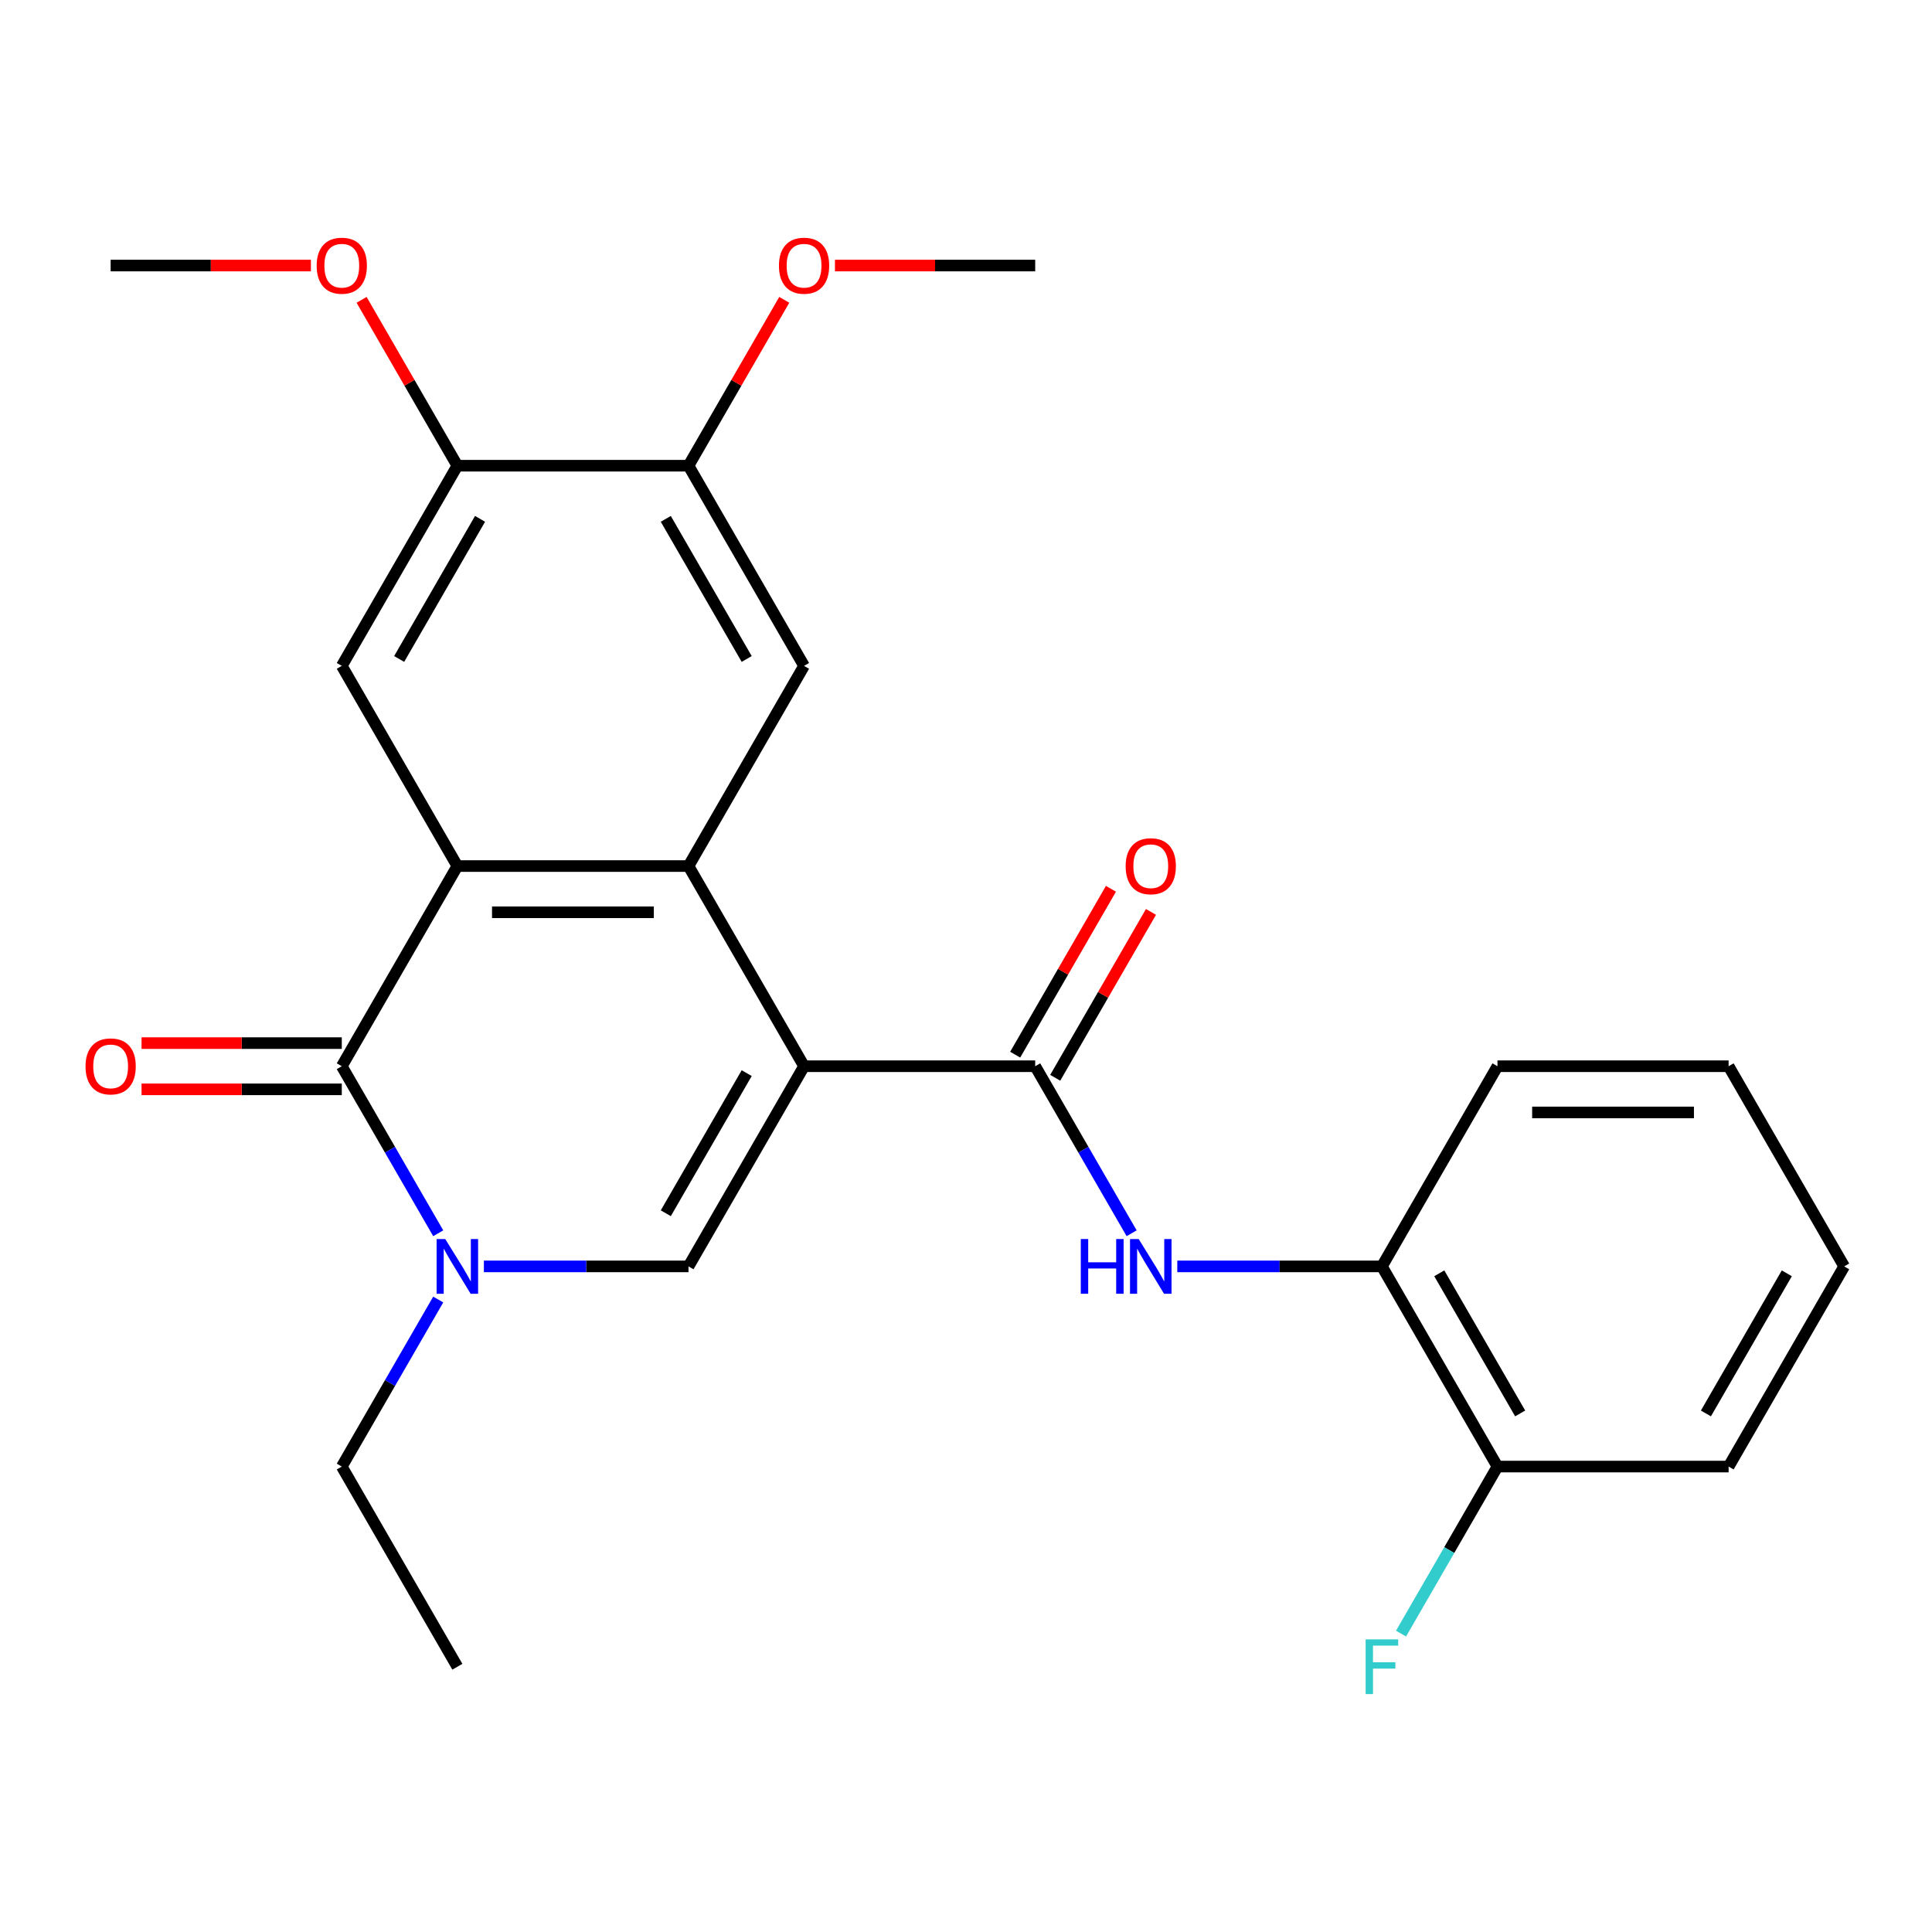 <?xml version='1.0' encoding='iso-8859-1'?>
<svg version='1.1' baseProfile='full'
              xmlns='http://www.w3.org/2000/svg'
                      xmlns:rdkit='http://www.rdkit.org/xml'
                      xmlns:xlink='http://www.w3.org/1999/xlink'
                  xml:space='preserve'
width='1000px' height='1000px' viewBox='0 0 1000 1000'>
<!-- END OF HEADER -->
<rect style='opacity:1.0;fill:#FFFFFF;stroke:none' width='1000' height='1000' x='0' y='0'> </rect>
<path class='bond-0' d='M 416.181,551.877 L 356.362,448.269' style='fill:none;fill-rule:evenodd;stroke:#000000;stroke-width:6px;stroke-linecap:butt;stroke-linejoin:miter;stroke-opacity:1' />
<path class='bond-3' d='M 416.181,551.877 L 356.362,655.485' style='fill:none;fill-rule:evenodd;stroke:#000000;stroke-width:6px;stroke-linecap:butt;stroke-linejoin:miter;stroke-opacity:1' />
<path class='bond-3' d='M 386.486,555.454 L 344.613,627.98' style='fill:none;fill-rule:evenodd;stroke:#000000;stroke-width:6px;stroke-linecap:butt;stroke-linejoin:miter;stroke-opacity:1' />
<path class='bond-5' d='M 416.181,551.877 L 535.817,551.877' style='fill:none;fill-rule:evenodd;stroke:#000000;stroke-width:6px;stroke-linecap:butt;stroke-linejoin:miter;stroke-opacity:1' />
<path class='bond-1' d='M 356.362,448.269 L 236.726,448.269' style='fill:none;fill-rule:evenodd;stroke:#000000;stroke-width:6px;stroke-linecap:butt;stroke-linejoin:miter;stroke-opacity:1' />
<path class='bond-1' d='M 338.417,472.196 L 254.671,472.196' style='fill:none;fill-rule:evenodd;stroke:#000000;stroke-width:6px;stroke-linecap:butt;stroke-linejoin:miter;stroke-opacity:1' />
<path class='bond-7' d='M 356.362,448.269 L 416.181,344.66' style='fill:none;fill-rule:evenodd;stroke:#000000;stroke-width:6px;stroke-linecap:butt;stroke-linejoin:miter;stroke-opacity:1' />
<path class='bond-8' d='M 236.726,448.269 L 176.907,344.66' style='fill:none;fill-rule:evenodd;stroke:#000000;stroke-width:6px;stroke-linecap:butt;stroke-linejoin:miter;stroke-opacity:1' />
<path class='bond-26' d='M 236.726,448.269 L 176.907,551.877' style='fill:none;fill-rule:evenodd;stroke:#000000;stroke-width:6px;stroke-linecap:butt;stroke-linejoin:miter;stroke-opacity:1' />
<path class='bond-2' d='M 176.907,551.877 L 201.865,595.106' style='fill:none;fill-rule:evenodd;stroke:#000000;stroke-width:6px;stroke-linecap:butt;stroke-linejoin:miter;stroke-opacity:1' />
<path class='bond-2' d='M 201.865,595.106 L 226.824,638.334' style='fill:none;fill-rule:evenodd;stroke:#0000FF;stroke-width:6px;stroke-linecap:butt;stroke-linejoin:miter;stroke-opacity:1' />
<path class='bond-12' d='M 176.907,539.913 L 125.085,539.913' style='fill:none;fill-rule:evenodd;stroke:#000000;stroke-width:6px;stroke-linecap:butt;stroke-linejoin:miter;stroke-opacity:1' />
<path class='bond-12' d='M 125.085,539.913 L 73.262,539.913' style='fill:none;fill-rule:evenodd;stroke:#FF0000;stroke-width:6px;stroke-linecap:butt;stroke-linejoin:miter;stroke-opacity:1' />
<path class='bond-12' d='M 176.907,563.841 L 125.085,563.841' style='fill:none;fill-rule:evenodd;stroke:#000000;stroke-width:6px;stroke-linecap:butt;stroke-linejoin:miter;stroke-opacity:1' />
<path class='bond-12' d='M 125.085,563.841 L 73.262,563.841' style='fill:none;fill-rule:evenodd;stroke:#FF0000;stroke-width:6px;stroke-linecap:butt;stroke-linejoin:miter;stroke-opacity:1' />
<path class='bond-4' d='M 356.362,655.485 L 303.409,655.485' style='fill:none;fill-rule:evenodd;stroke:#000000;stroke-width:6px;stroke-linecap:butt;stroke-linejoin:miter;stroke-opacity:1' />
<path class='bond-4' d='M 303.409,655.485 L 250.457,655.485' style='fill:none;fill-rule:evenodd;stroke:#0000FF;stroke-width:6px;stroke-linecap:butt;stroke-linejoin:miter;stroke-opacity:1' />
<path class='bond-15' d='M 226.824,672.636 L 201.865,715.865' style='fill:none;fill-rule:evenodd;stroke:#0000FF;stroke-width:6px;stroke-linecap:butt;stroke-linejoin:miter;stroke-opacity:1' />
<path class='bond-15' d='M 201.865,715.865 L 176.907,759.094' style='fill:none;fill-rule:evenodd;stroke:#000000;stroke-width:6px;stroke-linecap:butt;stroke-linejoin:miter;stroke-opacity:1' />
<path class='bond-6' d='M 535.817,551.877 L 560.775,595.106' style='fill:none;fill-rule:evenodd;stroke:#000000;stroke-width:6px;stroke-linecap:butt;stroke-linejoin:miter;stroke-opacity:1' />
<path class='bond-6' d='M 560.775,595.106 L 585.733,638.334' style='fill:none;fill-rule:evenodd;stroke:#0000FF;stroke-width:6px;stroke-linecap:butt;stroke-linejoin:miter;stroke-opacity:1' />
<path class='bond-13' d='M 546.178,557.859 L 570.963,514.93' style='fill:none;fill-rule:evenodd;stroke:#000000;stroke-width:6px;stroke-linecap:butt;stroke-linejoin:miter;stroke-opacity:1' />
<path class='bond-13' d='M 570.963,514.93 L 595.748,472.001' style='fill:none;fill-rule:evenodd;stroke:#FF0000;stroke-width:6px;stroke-linecap:butt;stroke-linejoin:miter;stroke-opacity:1' />
<path class='bond-13' d='M 525.456,545.895 L 550.241,502.966' style='fill:none;fill-rule:evenodd;stroke:#000000;stroke-width:6px;stroke-linecap:butt;stroke-linejoin:miter;stroke-opacity:1' />
<path class='bond-13' d='M 550.241,502.966 L 575.026,460.038' style='fill:none;fill-rule:evenodd;stroke:#FF0000;stroke-width:6px;stroke-linecap:butt;stroke-linejoin:miter;stroke-opacity:1' />
<path class='bond-11' d='M 609.366,655.485 L 662.319,655.485' style='fill:none;fill-rule:evenodd;stroke:#0000FF;stroke-width:6px;stroke-linecap:butt;stroke-linejoin:miter;stroke-opacity:1' />
<path class='bond-11' d='M 662.319,655.485 L 715.272,655.485' style='fill:none;fill-rule:evenodd;stroke:#000000;stroke-width:6px;stroke-linecap:butt;stroke-linejoin:miter;stroke-opacity:1' />
<path class='bond-10' d='M 416.181,344.66 L 356.362,241.052' style='fill:none;fill-rule:evenodd;stroke:#000000;stroke-width:6px;stroke-linecap:butt;stroke-linejoin:miter;stroke-opacity:1' />
<path class='bond-10' d='M 386.486,341.083 L 344.613,268.557' style='fill:none;fill-rule:evenodd;stroke:#000000;stroke-width:6px;stroke-linecap:butt;stroke-linejoin:miter;stroke-opacity:1' />
<path class='bond-27' d='M 176.907,344.66 L 236.726,241.052' style='fill:none;fill-rule:evenodd;stroke:#000000;stroke-width:6px;stroke-linecap:butt;stroke-linejoin:miter;stroke-opacity:1' />
<path class='bond-27' d='M 206.602,341.083 L 248.475,268.557' style='fill:none;fill-rule:evenodd;stroke:#000000;stroke-width:6px;stroke-linecap:butt;stroke-linejoin:miter;stroke-opacity:1' />
<path class='bond-9' d='M 236.726,241.052 L 356.362,241.052' style='fill:none;fill-rule:evenodd;stroke:#000000;stroke-width:6px;stroke-linecap:butt;stroke-linejoin:miter;stroke-opacity:1' />
<path class='bond-17' d='M 236.726,241.052 L 211.941,198.123' style='fill:none;fill-rule:evenodd;stroke:#000000;stroke-width:6px;stroke-linecap:butt;stroke-linejoin:miter;stroke-opacity:1' />
<path class='bond-17' d='M 211.941,198.123 L 187.156,155.194' style='fill:none;fill-rule:evenodd;stroke:#FF0000;stroke-width:6px;stroke-linecap:butt;stroke-linejoin:miter;stroke-opacity:1' />
<path class='bond-18' d='M 356.362,241.052 L 381.147,198.123' style='fill:none;fill-rule:evenodd;stroke:#000000;stroke-width:6px;stroke-linecap:butt;stroke-linejoin:miter;stroke-opacity:1' />
<path class='bond-18' d='M 381.147,198.123 L 405.932,155.194' style='fill:none;fill-rule:evenodd;stroke:#FF0000;stroke-width:6px;stroke-linecap:butt;stroke-linejoin:miter;stroke-opacity:1' />
<path class='bond-14' d='M 715.272,655.485 L 775.091,759.094' style='fill:none;fill-rule:evenodd;stroke:#000000;stroke-width:6px;stroke-linecap:butt;stroke-linejoin:miter;stroke-opacity:1' />
<path class='bond-14' d='M 744.967,659.063 L 786.839,731.589' style='fill:none;fill-rule:evenodd;stroke:#000000;stroke-width:6px;stroke-linecap:butt;stroke-linejoin:miter;stroke-opacity:1' />
<path class='bond-19' d='M 715.272,655.485 L 775.091,551.877' style='fill:none;fill-rule:evenodd;stroke:#000000;stroke-width:6px;stroke-linecap:butt;stroke-linejoin:miter;stroke-opacity:1' />
<path class='bond-16' d='M 775.091,759.094 L 750.132,802.322' style='fill:none;fill-rule:evenodd;stroke:#000000;stroke-width:6px;stroke-linecap:butt;stroke-linejoin:miter;stroke-opacity:1' />
<path class='bond-16' d='M 750.132,802.322 L 725.174,845.551' style='fill:none;fill-rule:evenodd;stroke:#33CCCC;stroke-width:6px;stroke-linecap:butt;stroke-linejoin:miter;stroke-opacity:1' />
<path class='bond-20' d='M 775.091,759.094 L 894.727,759.094' style='fill:none;fill-rule:evenodd;stroke:#000000;stroke-width:6px;stroke-linecap:butt;stroke-linejoin:miter;stroke-opacity:1' />
<path class='bond-23' d='M 176.907,759.094 L 236.726,862.702' style='fill:none;fill-rule:evenodd;stroke:#000000;stroke-width:6px;stroke-linecap:butt;stroke-linejoin:miter;stroke-opacity:1' />
<path class='bond-21' d='M 160.916,137.443 L 109.094,137.443' style='fill:none;fill-rule:evenodd;stroke:#FF0000;stroke-width:6px;stroke-linecap:butt;stroke-linejoin:miter;stroke-opacity:1' />
<path class='bond-21' d='M 109.094,137.443 L 57.271,137.443' style='fill:none;fill-rule:evenodd;stroke:#000000;stroke-width:6px;stroke-linecap:butt;stroke-linejoin:miter;stroke-opacity:1' />
<path class='bond-22' d='M 432.172,137.443 L 483.994,137.443' style='fill:none;fill-rule:evenodd;stroke:#FF0000;stroke-width:6px;stroke-linecap:butt;stroke-linejoin:miter;stroke-opacity:1' />
<path class='bond-22' d='M 483.994,137.443 L 535.817,137.443' style='fill:none;fill-rule:evenodd;stroke:#000000;stroke-width:6px;stroke-linecap:butt;stroke-linejoin:miter;stroke-opacity:1' />
<path class='bond-24' d='M 775.091,551.877 L 894.727,551.877' style='fill:none;fill-rule:evenodd;stroke:#000000;stroke-width:6px;stroke-linecap:butt;stroke-linejoin:miter;stroke-opacity:1' />
<path class='bond-24' d='M 793.036,575.804 L 876.782,575.804' style='fill:none;fill-rule:evenodd;stroke:#000000;stroke-width:6px;stroke-linecap:butt;stroke-linejoin:miter;stroke-opacity:1' />
<path class='bond-28' d='M 894.727,759.094 L 954.545,655.485' style='fill:none;fill-rule:evenodd;stroke:#000000;stroke-width:6px;stroke-linecap:butt;stroke-linejoin:miter;stroke-opacity:1' />
<path class='bond-28' d='M 882.978,731.589 L 924.851,659.063' style='fill:none;fill-rule:evenodd;stroke:#000000;stroke-width:6px;stroke-linecap:butt;stroke-linejoin:miter;stroke-opacity:1' />
<path class='bond-25' d='M 894.727,551.877 L 954.545,655.485' style='fill:none;fill-rule:evenodd;stroke:#000000;stroke-width:6px;stroke-linecap:butt;stroke-linejoin:miter;stroke-opacity:1' />
<path  class='atom-5' d='M 230.466 641.325
L 239.746 656.325
Q 240.666 657.805, 242.146 660.485
Q 243.626 663.165, 243.706 663.325
L 243.706 641.325
L 247.466 641.325
L 247.466 669.645
L 243.586 669.645
L 233.626 653.245
Q 232.466 651.325, 231.226 649.125
Q 230.026 646.925, 229.666 646.245
L 229.666 669.645
L 225.986 669.645
L 225.986 641.325
L 230.466 641.325
' fill='#0000FF'/>
<path  class='atom-7' d='M 559.416 641.325
L 563.256 641.325
L 563.256 653.365
L 577.736 653.365
L 577.736 641.325
L 581.576 641.325
L 581.576 669.645
L 577.736 669.645
L 577.736 656.565
L 563.256 656.565
L 563.256 669.645
L 559.416 669.645
L 559.416 641.325
' fill='#0000FF'/>
<path  class='atom-7' d='M 589.376 641.325
L 598.656 656.325
Q 599.576 657.805, 601.056 660.485
Q 602.536 663.165, 602.616 663.325
L 602.616 641.325
L 606.376 641.325
L 606.376 669.645
L 602.496 669.645
L 592.536 653.245
Q 591.376 651.325, 590.136 649.125
Q 588.936 646.925, 588.576 646.245
L 588.576 669.645
L 584.896 669.645
L 584.896 641.325
L 589.376 641.325
' fill='#0000FF'/>
<path  class='atom-13' d='M 44.271 551.957
Q 44.271 545.157, 47.631 541.357
Q 50.991 537.557, 57.271 537.557
Q 63.551 537.557, 66.911 541.357
Q 70.271 545.157, 70.271 551.957
Q 70.271 558.837, 66.871 562.757
Q 63.471 566.637, 57.271 566.637
Q 51.031 566.637, 47.631 562.757
Q 44.271 558.877, 44.271 551.957
M 57.271 563.437
Q 61.591 563.437, 63.911 560.557
Q 66.271 557.637, 66.271 551.957
Q 66.271 546.397, 63.911 543.597
Q 61.591 540.757, 57.271 540.757
Q 52.951 540.757, 50.591 543.557
Q 48.271 546.357, 48.271 551.957
Q 48.271 557.677, 50.591 560.557
Q 52.951 563.437, 57.271 563.437
' fill='#FF0000'/>
<path  class='atom-14' d='M 582.636 448.349
Q 582.636 441.549, 585.996 437.749
Q 589.356 433.949, 595.636 433.949
Q 601.916 433.949, 605.276 437.749
Q 608.636 441.549, 608.636 448.349
Q 608.636 455.229, 605.236 459.149
Q 601.836 463.029, 595.636 463.029
Q 589.396 463.029, 585.996 459.149
Q 582.636 455.269, 582.636 448.349
M 595.636 459.829
Q 599.956 459.829, 602.276 456.949
Q 604.636 454.029, 604.636 448.349
Q 604.636 442.789, 602.276 439.989
Q 599.956 437.149, 595.636 437.149
Q 591.316 437.149, 588.956 439.949
Q 586.636 442.749, 586.636 448.349
Q 586.636 454.069, 588.956 456.949
Q 591.316 459.829, 595.636 459.829
' fill='#FF0000'/>
<path  class='atom-17' d='M 706.852 848.542
L 723.692 848.542
L 723.692 851.782
L 710.652 851.782
L 710.652 860.382
L 722.252 860.382
L 722.252 863.662
L 710.652 863.662
L 710.652 876.862
L 706.852 876.862
L 706.852 848.542
' fill='#33CCCC'/>
<path  class='atom-18' d='M 163.907 137.523
Q 163.907 130.723, 167.267 126.923
Q 170.627 123.123, 176.907 123.123
Q 183.187 123.123, 186.547 126.923
Q 189.907 130.723, 189.907 137.523
Q 189.907 144.403, 186.507 148.323
Q 183.107 152.203, 176.907 152.203
Q 170.667 152.203, 167.267 148.323
Q 163.907 144.443, 163.907 137.523
M 176.907 149.003
Q 181.227 149.003, 183.547 146.123
Q 185.907 143.203, 185.907 137.523
Q 185.907 131.963, 183.547 129.163
Q 181.227 126.323, 176.907 126.323
Q 172.587 126.323, 170.227 129.123
Q 167.907 131.923, 167.907 137.523
Q 167.907 143.243, 170.227 146.123
Q 172.587 149.003, 176.907 149.003
' fill='#FF0000'/>
<path  class='atom-19' d='M 403.181 137.523
Q 403.181 130.723, 406.541 126.923
Q 409.901 123.123, 416.181 123.123
Q 422.461 123.123, 425.821 126.923
Q 429.181 130.723, 429.181 137.523
Q 429.181 144.403, 425.781 148.323
Q 422.381 152.203, 416.181 152.203
Q 409.941 152.203, 406.541 148.323
Q 403.181 144.443, 403.181 137.523
M 416.181 149.003
Q 420.501 149.003, 422.821 146.123
Q 425.181 143.203, 425.181 137.523
Q 425.181 131.963, 422.821 129.163
Q 420.501 126.323, 416.181 126.323
Q 411.861 126.323, 409.501 129.123
Q 407.181 131.923, 407.181 137.523
Q 407.181 143.243, 409.501 146.123
Q 411.861 149.003, 416.181 149.003
' fill='#FF0000'/>
</svg>

